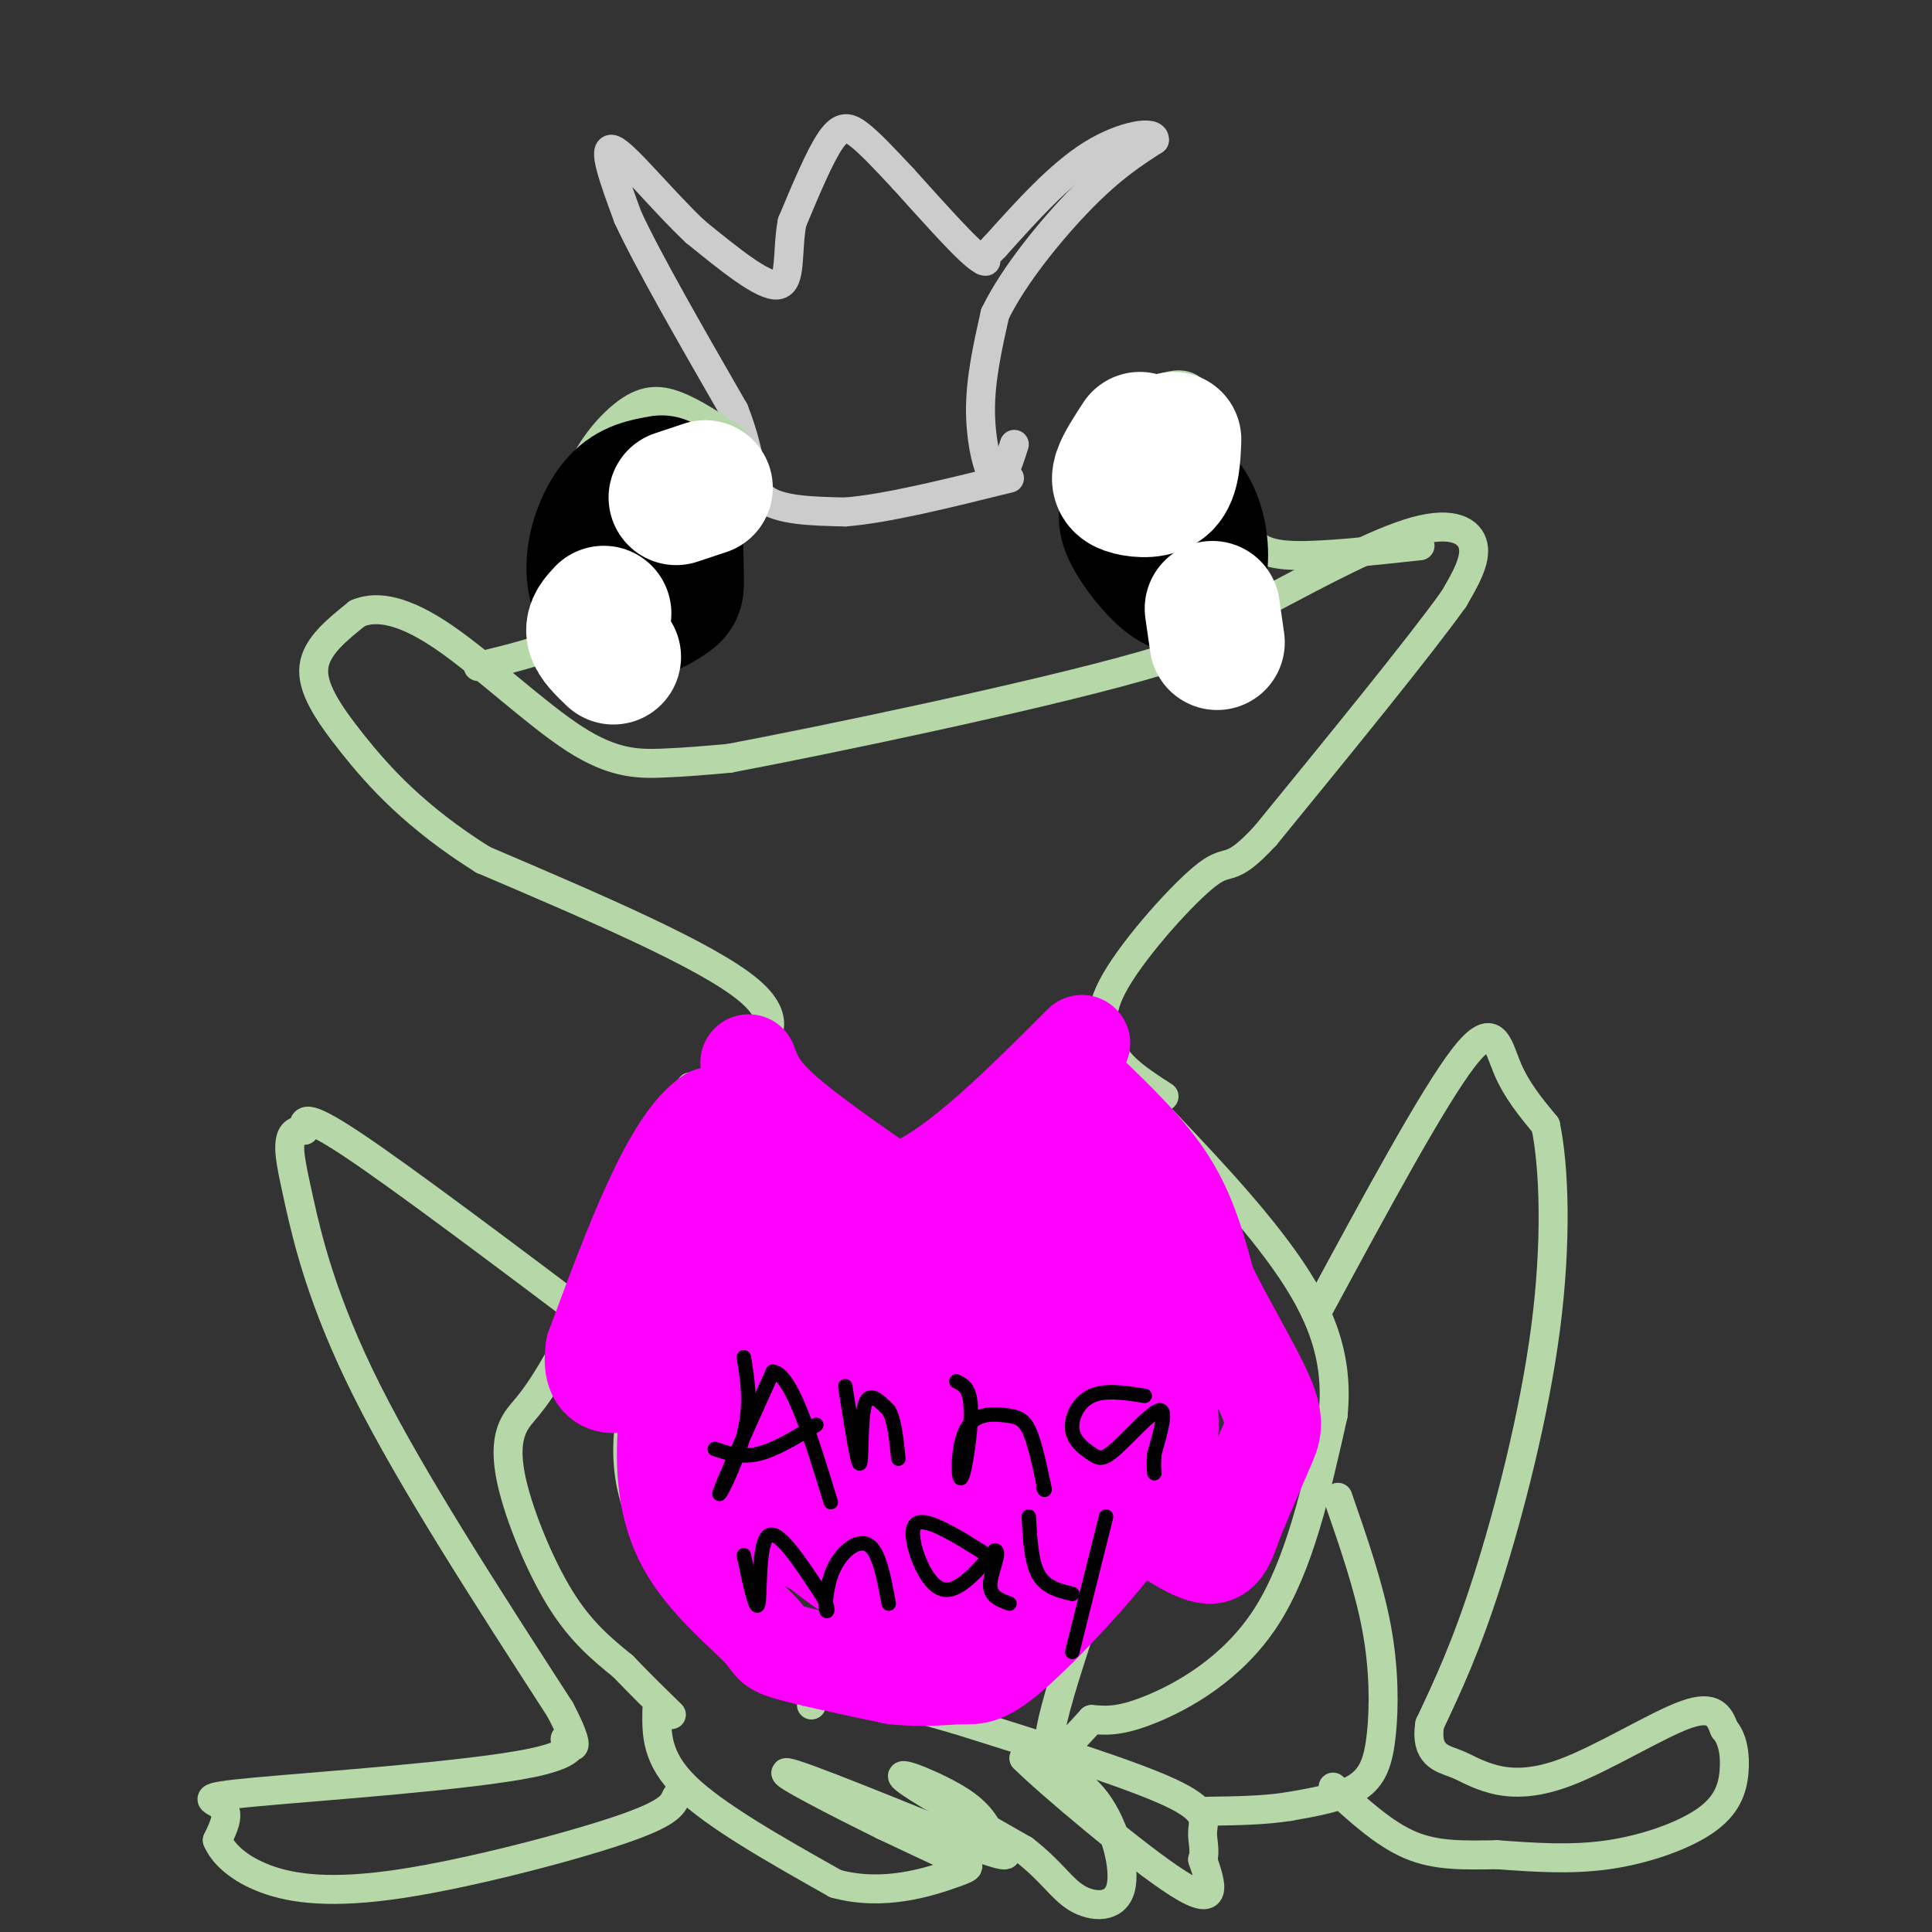 <svg viewBox='0 0 400 400' version='1.1' xmlns='http://www.w3.org/2000/svg' xmlns:xlink='http://www.w3.org/1999/xlink'><rect x="0" y="0" width="400" height="400" fill="#333333" stroke="none"/><g fill='none' stroke='#cccccc' stroke-width='6' stroke-linecap='round' stroke-linejoin='round'><path d='M210,92c-1.289,4.067 -2.578,8.133 -4,7c-1.422,-1.133 -2.978,-7.467 -3,-14c-0.022,-6.533 1.489,-13.267 3,-20'/><path d='M206,65c3.800,-7.911 11.800,-17.689 18,-24c6.200,-6.311 10.600,-9.156 15,-12'/><path d='M239,29c0.333,-2.044 -6.333,-1.156 -13,3c-6.667,4.156 -13.333,11.578 -20,19'/><path d='M206,51c-3.536,3.560 -2.375,2.958 -2,3c0.375,0.042 -0.036,0.726 -3,-2c-2.964,-2.726 -8.482,-8.863 -14,-15'/><path d='M187,37c-3.940,-4.214 -6.792,-7.250 -9,-9c-2.208,-1.750 -3.774,-2.214 -6,1c-2.226,3.214 -5.113,10.107 -8,17'/><path d='M164,46c-1.156,6.022 -0.044,12.578 -3,13c-2.956,0.422 -9.978,-5.289 -17,-11'/><path d='M144,48c-6.556,-6.111 -14.444,-15.889 -17,-17c-2.556,-1.111 0.222,6.444 3,14'/><path d='M130,45c4.167,9.000 13.083,24.500 22,40'/><path d='M152,85c4.000,10.089 3.000,15.311 6,18c3.000,2.689 10.000,2.844 17,3'/><path d='M175,106c8.500,-0.667 21.250,-3.833 34,-7'/></g>
<g fill='none' stroke='#000000' stroke-width='6' stroke-linecap='round' stroke-linejoin='round'><path d='M250,94c-0.556,-1.400 -1.111,-2.800 -4,-4c-2.889,-1.200 -8.111,-2.200 -11,0c-2.889,2.200 -3.444,7.600 -4,13'/><path d='M231,103c0.041,3.670 2.145,6.344 5,8c2.855,1.656 6.461,2.292 9,2c2.539,-0.292 4.011,-1.512 4,-5c-0.011,-3.488 -1.506,-9.244 -3,-15'/><path d='M131,96c-1.418,-0.984 -2.836,-1.968 -4,-2c-1.164,-0.032 -2.075,0.888 -4,4c-1.925,3.112 -4.864,8.415 -2,13c2.864,4.585 11.533,8.453 16,9c4.467,0.547 4.734,-2.226 5,-5'/><path d='M142,115c0.202,-5.131 -1.792,-15.458 -3,-20c-1.208,-4.542 -1.631,-3.298 -3,-2c-1.369,1.298 -3.685,2.649 -6,4'/></g>
<g fill='none' stroke='#b6d7a8' stroke-width='6' stroke-linecap='round' stroke-linejoin='round'><path d='M143,225c0.000,0.000 -26.000,54.000 -26,54'/><path d='M117,279c-6.108,11.301 -8.380,12.555 -10,15c-1.620,2.445 -2.590,6.081 -1,13c1.590,6.919 5.740,17.120 10,24c4.260,6.880 8.630,10.440 13,14'/><path d='M129,345c3.833,4.000 6.917,7.000 10,10'/><path d='M168,353c0.000,0.000 0.000,0.000 0,0'/><path d='M136,354c-0.083,5.000 -0.167,10.000 6,16c6.167,6.000 18.583,13.000 31,20'/><path d='M173,390c9.988,2.738 19.458,-0.417 24,-2c4.542,-1.583 4.155,-1.595 1,-3c-3.155,-1.405 -9.077,-4.202 -15,-7'/><path d='M183,378c-8.600,-4.244 -22.600,-11.356 -20,-11c2.600,0.356 21.800,8.178 41,16'/><path d='M204,383c6.949,2.380 3.821,0.329 2,-2c-1.821,-2.329 -2.337,-4.935 -7,-8c-4.663,-3.065 -13.475,-6.590 -12,-5c1.475,1.590 13.238,8.295 25,15'/><path d='M212,383c5.781,4.448 7.735,8.069 11,10c3.265,1.931 7.841,2.174 9,-2c1.159,-4.174 -1.097,-12.764 -5,-18c-3.903,-5.236 -9.451,-7.118 -15,-9'/><path d='M212,364c4.556,4.600 23.444,20.600 32,26c8.556,5.400 6.778,0.200 5,-5'/><path d='M249,385c0.667,-1.833 -0.167,-3.917 0,-6c0.167,-2.083 1.333,-4.167 -7,-8c-8.333,-3.833 -26.167,-9.417 -44,-15'/><path d='M198,356c-13.289,-3.889 -24.511,-6.111 -33,-10c-8.489,-3.889 -14.244,-9.444 -20,-15'/><path d='M145,331c-6.978,-6.778 -14.422,-16.222 -15,-29c-0.578,-12.778 5.711,-28.889 12,-45'/><path d='M142,257c4.500,-10.500 9.750,-14.250 15,-18'/><path d='M213,228c4.393,1.685 8.786,3.369 14,10c5.214,6.631 11.250,18.208 14,26c2.750,7.792 2.214,11.798 1,17c-1.214,5.202 -3.107,11.601 -5,18'/><path d='M237,299c-5.356,15.467 -16.244,45.133 -19,57c-2.756,11.867 2.622,5.933 8,0'/><path d='M226,356c2.690,0.179 5.417,0.625 12,-2c6.583,-2.625 17.024,-8.321 24,-19c6.976,-10.679 10.488,-26.339 14,-42'/><path d='M276,293c1.244,-12.178 -2.644,-21.622 -10,-32c-7.356,-10.378 -18.178,-21.689 -29,-33'/><path d='M237,228c-6.000,-6.333 -6.500,-5.667 -7,-5'/><path d='M157,228c-3.750,0.667 -7.500,1.333 -8,0c-0.500,-1.333 2.250,-4.667 5,-8'/><path d='M154,220c3.444,-3.378 9.556,-7.822 1,-15c-8.556,-7.178 -31.778,-17.089 -55,-27'/><path d='M100,178c-14.036,-8.786 -21.625,-17.250 -27,-24c-5.375,-6.750 -8.536,-11.786 -8,-16c0.536,-4.214 4.768,-7.607 9,-11'/><path d='M74,127c4.075,-1.759 9.762,-0.657 18,5c8.238,5.657 19.026,15.869 27,21c7.974,5.131 13.136,5.180 18,5c4.864,-0.180 9.432,-0.590 14,-1'/><path d='M151,157c19.867,-3.756 62.533,-12.644 85,-19c22.467,-6.356 24.733,-10.178 27,-14'/><path d='M263,124c10.202,-5.381 22.208,-11.833 30,-14c7.792,-2.167 11.369,-0.048 12,3c0.631,3.048 -1.685,7.024 -4,11'/><path d='M301,124c-7.167,10.000 -23.083,29.500 -39,49'/><path d='M262,173c-7.631,8.250 -7.208,4.375 -12,8c-4.792,3.625 -14.798,14.750 -19,22c-4.202,7.250 -2.601,10.625 -1,14'/><path d='M230,217c1.667,4.000 6.333,7.000 11,10'/><path d='M99,138c7.167,-1.750 14.333,-3.500 19,-6c4.667,-2.500 6.833,-5.750 9,-9'/><path d='M127,123c0.167,-4.833 -3.917,-12.417 -8,-20'/><path d='M119,103c0.512,-6.738 5.792,-13.583 10,-17c4.208,-3.417 7.345,-3.405 11,-2c3.655,1.405 7.827,4.202 12,7'/><path d='M294,113c-10.083,1.083 -20.167,2.167 -26,2c-5.833,-0.167 -7.417,-1.583 -9,-3'/><path d='M259,112c-2.893,-0.952 -5.625,-1.833 -7,-8c-1.375,-6.167 -1.393,-17.619 -4,-22c-2.607,-4.381 -7.804,-1.690 -13,1'/><path d='M235,83c-2.667,0.500 -2.833,1.250 -3,2'/><path d='M273,271c11.844,-21.911 23.689,-43.822 30,-52c6.311,-8.178 7.089,-2.622 9,2c1.911,4.622 4.956,8.311 8,12'/><path d='M320,233c1.810,8.619 2.333,24.167 0,42c-2.333,17.833 -7.524,37.952 -12,52c-4.476,14.048 -8.238,22.024 -12,30'/><path d='M296,357c-0.989,6.309 2.539,7.080 5,8c2.461,0.920 3.856,1.989 7,3c3.144,1.011 8.039,1.965 16,-1c7.961,-2.965 18.989,-9.847 25,-12c6.011,-2.153 7.006,0.424 8,3'/><path d='M357,358c1.809,2.008 2.330,5.528 2,9c-0.330,3.472 -1.512,6.896 -6,10c-4.488,3.104 -12.282,5.887 -20,7c-7.718,1.113 -15.359,0.557 -23,0'/><path d='M310,384c-6.867,0.089 -12.533,0.311 -18,-2c-5.467,-2.311 -10.733,-7.156 -16,-12'/><path d='M277,310c3.202,9.226 6.405,18.452 8,27c1.595,8.548 1.583,16.417 1,22c-0.583,5.583 -1.738,8.881 -5,11c-3.262,2.119 -8.631,3.060 -14,4'/><path d='M267,374c-5.167,0.833 -11.083,0.917 -17,1'/><path d='M126,276c-21.250,-16.000 -42.500,-32.000 -53,-39c-10.500,-7.000 -10.250,-5.000 -10,-3'/><path d='M63,234c-2.252,-0.100 -2.882,1.148 -3,3c-0.118,1.852 0.276,4.306 2,12c1.724,7.694 4.778,20.627 14,39c9.222,18.373 24.611,42.187 40,66'/><path d='M116,354c5.943,11.356 0.800,6.747 1,6c0.200,-0.747 5.744,2.367 -7,5c-12.744,2.633 -43.777,4.786 -57,6c-13.223,1.214 -8.635,1.490 -7,3c1.635,1.510 0.318,4.255 -1,7'/><path d='M45,381c1.093,2.681 4.324,5.884 10,8c5.676,2.116 13.797,3.147 28,1c14.203,-2.147 34.486,-7.470 45,-11c10.514,-3.530 11.257,-5.265 12,-7'/></g>
<g fill='none' stroke='#000000' stroke-width='28' stroke-linecap='round' stroke-linejoin='round'><path d='M243,115c-0.248,-4.545 -0.497,-9.089 -2,-11c-1.503,-1.911 -4.261,-1.187 -6,0c-1.739,1.187 -2.461,2.837 -1,6c1.461,3.163 5.103,7.837 8,10c2.897,2.163 5.049,1.813 6,-1c0.951,-2.813 0.700,-8.089 -1,-12c-1.700,-3.911 -4.850,-6.455 -8,-9'/><path d='M239,98c-2.167,-1.167 -3.583,0.417 -5,2'/><path d='M137,100c-3.163,0.542 -6.326,1.083 -9,4c-2.674,2.917 -4.860,8.208 -5,13c-0.140,4.792 1.766,9.085 5,10c3.234,0.915 7.795,-1.549 10,-3c2.205,-1.451 2.055,-1.891 2,-5c-0.055,-3.109 -0.016,-8.888 -1,-12c-0.984,-3.112 -2.992,-3.556 -5,-4'/></g>
<g fill='none' stroke='#ffffff' stroke-width='28' stroke-linecap='round' stroke-linejoin='round'><path d='M236,91c-1.720,2.643 -3.440,5.286 -4,7c-0.560,1.714 0.042,2.500 2,3c1.958,0.500 5.274,0.714 7,-1c1.726,-1.714 1.863,-5.357 2,-9'/><path d='M251,126c0.000,0.000 1.000,7.000 1,7'/><path d='M146,101c0.000,0.000 -6.000,2.000 -6,2'/><path d='M125,127c-1.167,1.250 -2.333,2.500 -2,4c0.333,1.500 2.167,3.250 4,5'/></g>
<g fill='none' stroke='#ff00ff' stroke-width='20' stroke-linecap='round' stroke-linejoin='round'><path d='M155,220c1.000,2.750 2.000,5.500 7,10c5.000,4.500 14.000,10.750 23,17'/><path d='M185,247c10.333,-2.333 24.667,-16.667 39,-31'/><path d='M225,226c6.417,6.167 12.833,12.333 17,19c4.167,6.667 6.083,13.833 8,21'/><path d='M250,266c3.881,7.964 9.583,17.375 12,23c2.417,5.625 1.548,7.464 0,11c-1.548,3.536 -3.774,8.768 -6,14'/><path d='M256,314c-1.556,4.178 -2.444,7.622 -5,8c-2.556,0.378 -6.778,-2.311 -11,-5'/><path d='M240,317c-0.679,-12.143 3.125,-40.000 4,-53c0.875,-13.000 -1.179,-11.143 -4,-13c-2.821,-1.857 -6.411,-7.429 -10,-13'/><path d='M230,238c-1.600,-3.889 -0.600,-7.111 -4,-6c-3.400,1.111 -11.200,6.556 -19,12'/><path d='M207,244c-6.583,2.917 -13.542,4.208 -19,5c-5.458,0.792 -9.417,1.083 -16,-2c-6.583,-3.083 -15.792,-9.542 -25,-16'/><path d='M147,231c-8.167,5.333 -16.083,26.667 -24,48'/><path d='M123,279c-1.689,9.644 6.089,9.756 13,3c6.911,-6.756 12.956,-20.378 19,-34'/><path d='M155,248c0.511,-2.044 -7.711,9.844 -12,20c-4.289,10.156 -4.644,18.578 -5,27'/><path d='M138,295c-0.751,8.872 -0.129,17.553 4,25c4.129,7.447 11.766,13.659 15,17c3.234,3.341 2.067,3.812 6,5c3.933,1.188 12.967,3.094 22,5'/><path d='M185,347c6.246,0.726 10.860,0.040 14,0c3.140,-0.040 4.807,0.566 12,-6c7.193,-6.566 19.912,-20.305 26,-30c6.088,-9.695 5.544,-15.348 5,-21'/><path d='M242,290c0.629,-8.355 -0.299,-18.742 -3,-26c-2.701,-7.258 -7.174,-11.388 -9,-14c-1.826,-2.612 -1.003,-3.705 -9,-2c-7.997,1.705 -24.814,6.210 -34,9c-9.186,2.790 -10.742,3.867 -15,8c-4.258,4.133 -11.216,11.324 -14,18c-2.784,6.676 -1.392,12.838 0,19'/><path d='M158,302c0.311,4.933 1.088,7.765 2,10c0.912,2.235 1.960,3.873 7,7c5.040,3.127 14.073,7.743 20,9c5.927,1.257 8.749,-0.845 12,-3c3.251,-2.155 6.933,-4.363 10,-9c3.067,-4.637 5.520,-11.704 6,-18c0.480,-6.296 -1.014,-11.822 -3,-17c-1.986,-5.178 -4.463,-10.007 -8,-13c-3.537,-2.993 -8.135,-4.151 -12,-5c-3.865,-0.849 -6.999,-1.388 -11,0c-4.001,1.388 -8.869,4.702 -12,6c-3.131,1.298 -4.524,0.580 -6,8c-1.476,7.420 -3.037,22.977 0,33c3.037,10.023 10.670,14.511 17,17c6.330,2.489 11.358,2.978 16,3c4.642,0.022 8.898,-0.422 13,-3c4.102,-2.578 8.051,-7.289 12,-12'/><path d='M221,315c2.351,-4.408 2.229,-9.428 2,-14c-0.229,-4.572 -0.565,-8.696 -4,-15c-3.435,-6.304 -9.970,-14.788 -14,-20c-4.030,-5.212 -5.556,-7.154 -12,-8c-6.444,-0.846 -17.807,-0.598 -24,1c-6.193,1.598 -7.215,4.544 -9,9c-1.785,4.456 -4.332,10.422 -5,17c-0.668,6.578 0.544,13.770 2,19c1.456,5.230 3.156,8.499 8,13c4.844,4.501 12.834,10.234 18,13c5.166,2.766 7.510,2.563 13,0c5.490,-2.563 14.128,-7.488 19,-11c4.872,-3.512 5.979,-5.611 7,-10c1.021,-4.389 1.957,-11.068 1,-16c-0.957,-4.932 -3.806,-8.116 -8,-12c-4.194,-3.884 -9.734,-8.466 -14,-11c-4.266,-2.534 -7.257,-3.019 -11,-3c-3.743,0.019 -8.239,0.544 -12,2c-3.761,1.456 -6.789,3.845 -9,7c-2.211,3.155 -3.606,7.078 -5,11'/><path d='M164,287c-0.517,5.742 0.689,14.596 2,19c1.311,4.404 2.725,4.357 5,6c2.275,1.643 5.409,4.974 9,7c3.591,2.026 7.639,2.747 15,1c7.361,-1.747 18.036,-5.960 26,-12c7.964,-6.040 13.217,-13.905 14,-21c0.783,-7.095 -2.903,-13.418 -9,-18c-6.097,-4.582 -14.604,-7.423 -24,-6c-9.396,1.423 -19.681,7.109 -26,12c-6.319,4.891 -8.671,8.988 -11,14c-2.329,5.012 -4.635,10.939 -2,17c2.635,6.061 10.210,12.257 19,14c8.790,1.743 18.796,-0.965 27,-7c8.204,-6.035 14.604,-15.395 18,-21c3.396,-5.605 3.786,-7.455 3,-11c-0.786,-3.545 -2.747,-8.785 -6,-12c-3.253,-3.215 -7.799,-4.404 -14,-4c-6.201,0.404 -14.057,2.401 -22,8c-7.943,5.599 -15.971,14.799 -24,24'/><path d='M164,297c-4.498,7.060 -3.742,12.710 -3,16c0.742,3.290 1.469,4.219 5,6c3.531,1.781 9.864,4.412 20,2c10.136,-2.412 24.075,-9.867 30,-14c5.925,-4.133 3.836,-4.942 3,-6c-0.836,-1.058 -0.419,-2.363 -2,-4c-1.581,-1.637 -5.162,-3.605 -12,-2c-6.838,1.605 -16.935,6.782 -21,10c-4.065,3.218 -2.097,4.475 7,0c9.097,-4.475 25.324,-14.683 28,-19c2.676,-4.317 -8.200,-2.745 -16,0c-7.800,2.745 -12.523,6.662 -15,9c-2.477,2.338 -2.708,3.097 -2,4c0.708,0.903 2.354,1.952 4,3'/><path d='M190,302c5.509,-2.015 17.280,-8.554 21,-12c3.720,-3.446 -0.611,-3.800 -4,-5c-3.389,-1.200 -5.835,-3.246 -13,-2c-7.165,1.246 -19.047,5.785 -23,8c-3.953,2.215 0.024,2.108 4,2'/></g>
<g fill='none' stroke='#000000' stroke-width='3' stroke-linecap='round' stroke-linejoin='round'><path d='M154,281c0.800,4.867 1.600,9.733 0,16c-1.600,6.267 -5.600,13.933 -5,12c0.600,-1.933 5.800,-13.467 11,-25'/><path d='M160,284c3.833,0.333 7.917,13.667 12,27'/><path d='M148,300c2.750,0.917 5.500,1.833 9,1c3.500,-0.833 7.750,-3.417 12,-6'/><path d='M175,287c1.267,8.111 2.533,16.222 3,16c0.467,-0.222 0.133,-8.778 1,-12c0.867,-3.222 2.933,-1.111 5,1'/><path d='M184,292c1.167,1.833 1.583,5.917 2,10'/><path d='M198,286c1.469,0.673 2.938,1.346 3,6c0.062,4.654 -1.285,13.288 -2,14c-0.715,0.712 -0.800,-6.500 1,-10c1.800,-3.500 5.485,-3.288 8,-3c2.515,0.288 3.862,0.654 5,3c1.138,2.346 2.069,6.673 3,11'/><path d='M216,307c0.500,2.000 0.250,1.500 0,1'/><path d='M237,289c-4.096,-0.654 -8.191,-1.308 -11,0c-2.809,1.308 -4.330,4.577 -4,7c0.330,2.423 2.511,4.000 4,5c1.489,1.000 2.285,1.423 5,-1c2.715,-2.423 7.347,-7.692 9,-8c1.653,-0.308 0.326,4.346 -1,9'/><path d='M239,301c-0.167,2.167 -0.083,3.083 0,4'/><path d='M154,322c1.289,6.044 2.578,12.089 3,10c0.422,-2.089 -0.022,-12.311 2,-14c2.022,-1.689 6.511,5.156 11,12'/><path d='M170,330c1.906,2.979 1.171,4.427 1,3c-0.171,-1.427 0.223,-5.730 2,-9c1.777,-3.270 4.936,-5.506 7,-4c2.064,1.506 3.032,6.753 4,12'/><path d='M206,323c-4.393,-2.810 -8.786,-5.619 -12,-7c-3.214,-1.381 -5.250,-1.333 -5,2c0.250,3.333 2.786,9.952 6,11c3.214,1.048 7.107,-3.476 11,-8'/><path d='M206,321c1.311,0.133 -0.911,4.467 -1,7c-0.089,2.533 1.956,3.267 4,4'/><path d='M213,314c0.250,4.667 0.500,9.333 2,12c1.500,2.667 4.250,3.333 7,4'/><path d='M229,314c0.000,0.000 -7.000,28.000 -7,28'/></g>
</svg>